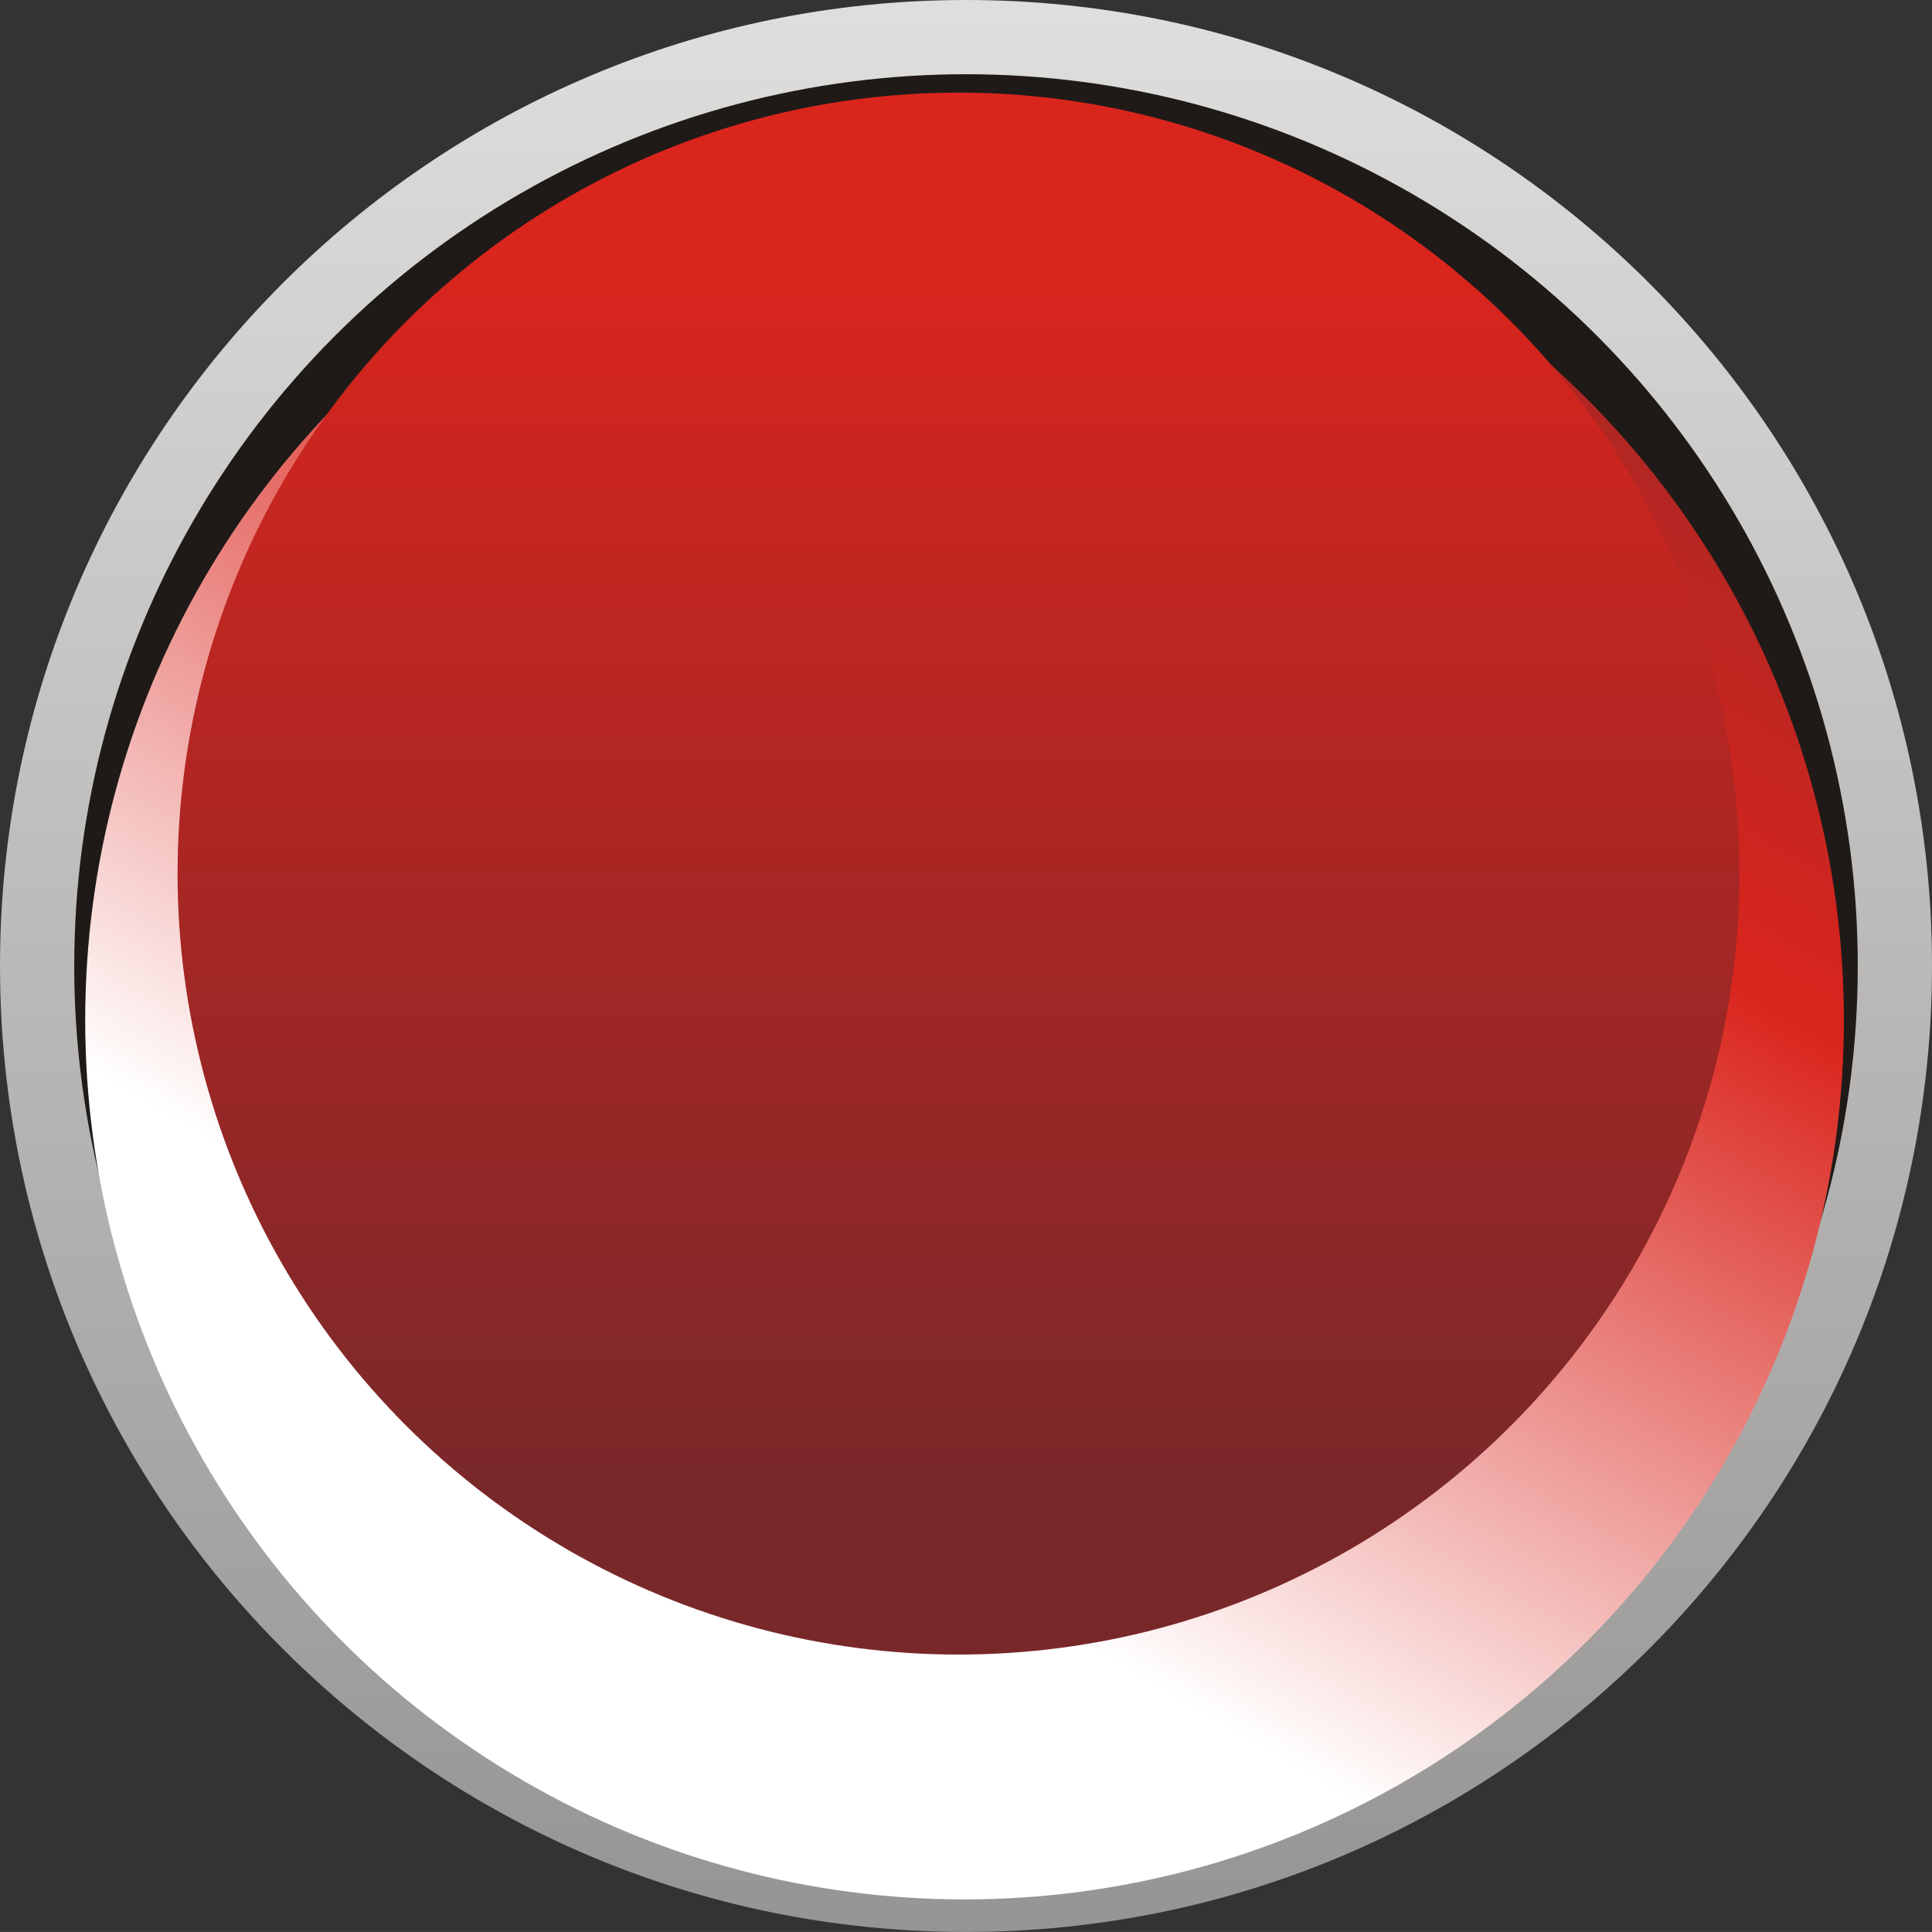 <?xml version="1.0" encoding="utf-8"?>
<!-- Generator: Adobe Illustrator 14.0.0, SVG Export Plug-In . SVG Version: 6.00 Build 43363)  -->
<!DOCTYPE svg PUBLIC "-//W3C//DTD SVG 1.1//EN" "http://www.w3.org/Graphics/SVG/1.1/DTD/svg11.dtd">
<svg version="1.1"
	 id="svg3596" xmlns:dc="http://purl.org/dc/elements/1.1/" xmlns:cc="http://creativecommons.org/ns#" xmlns:rdf="http://www.w3.org/1999/02/22-rdf-syntax-ns#" xmlns:svg="http://www.w3.org/2000/svg" xmlns:sodipodi="http://sodipodi.sourceforge.net/DTD/sodipodi-0.dtd" xmlns:inkscape="http://www.inkscape.org/namespaces/inkscape" inkscape:version="0.48.3.1 r9886" sodipodi:docname="0430.svg"
	 xmlns="http://www.w3.org/2000/svg" xmlns:xlink="http://www.w3.org/1999/xlink" x="0px" y="0px" width="45.056px"
	 height="45.055px" viewBox="0 0 45.056 45.055" enable-background="new 0 0 45.056 45.055" xml:space="preserve">
<rect x="0" y="0" width="45.056" height="45.055" fill="#333333" stroke="none"/>
<sodipodi:namedview  id="namedview3752" borderopacity="1" bordercolor="#666666" showgrid="false" pagecolor="#ffffff" inkscape:cy="39.756322" guidetolerance="10" gridtolerance="10" inkscape:cx="-7.1966767" inkscape:zoom="5.9260574" objecttolerance="10" inkscape:current-layer="svg3596" inkscape:window-y="-4" inkscape:window-x="-4" inkscape:window-height="844" inkscape:window-width="1440" inkscape:pageshadow="2" inkscape:pageopacity="0" inkscape:window-maximized="1">
	</sodipodi:namedview>
<linearGradient id="path3721_1_" gradientUnits="userSpaceOnUse" x1="-549.79" y1="2.441406e-004" x2="-549.79" y2="0.869" gradientTransform="matrix(-51.831 0 0 -51.831 -28473.801 45.054)">
	<stop  offset="0" style="stop-color:#969594"/>
	<stop  offset="1" style="stop-color:#DEDEDD"/>
</linearGradient>
<path id="path3721" inkscape:connector-curvature="0" fill="url(#path3721_1_)" d="M22.528,45.055C10.088,45.055,0,34.967,0,22.527
	C0,10.087,10.088,0,22.528,0c12.439,0,22.528,10.088,22.528,22.526C45.056,34.966,34.967,45.055,22.528,45.055z M22.528,41.501
	c-10.478,0-18.975-8.497-18.975-18.975S12.05,3.552,22.528,3.552c10.477,0,18.975,8.497,18.975,18.975S33.004,41.501,22.528,41.501z
	"/>
<circle id="circle3723" sodipodi:cx="22.528" sodipodi:cy="22.528" sodipodi:rx="20.797001" sodipodi:ry="20.797001" fill="#1F1A17" cx="22.528" cy="22.528" r="20.797">
</circle>
<g id="hmigradengt" transform="matrix(-1,0,0,-1,44.989,46.453)" inkscape:label="#g3928">
	
		<linearGradient id="circle3725_1_" gradientUnits="userSpaceOnUse" x1="594.994" y1="46.39" x2="595.427" y2="45.641" gradientTransform="matrix(-51.831 0 0 -51.831 30850.646 2407.727)">
		<stop  offset="0" style="stop-color:#FFFFFF"/>
		<stop  offset="0.471" style="stop-color:#DA251D"/>
		<stop  offset="1" style="stop-color:#79282A"/>
	</linearGradient>
	
		<circle id="circle3725" sodipodi:cx="22.495001" sodipodi:cy="22.664" sodipodi:rx="20.507" sodipodi:ry="20.507" fill="url(#circle3725_1_)" cx="22.495" cy="22.664" r="20.507">
	</circle>
	
		<linearGradient id="circle3750_1_" gradientUnits="userSpaceOnUse" x1="594.777" y1="45.668" x2="594.777" y2="46.232" gradientTransform="matrix(-51.831 0 0 -51.831 30850.646 2407.727)">
		<stop  offset="0" style="stop-color:#DA251D"/>
		<stop  offset="1" style="stop-color:#79282A"/>
	</linearGradient>
	
		<circle id="circle3750" sodipodi:cx="22.635" sodipodi:cy="26.08" sodipodi:rx="18.212999" sodipodi:ry="18.212999" fill="url(#circle3750_1_)" cx="22.635" cy="26.08" r="18.213">
	</circle>
</g>
</svg>
